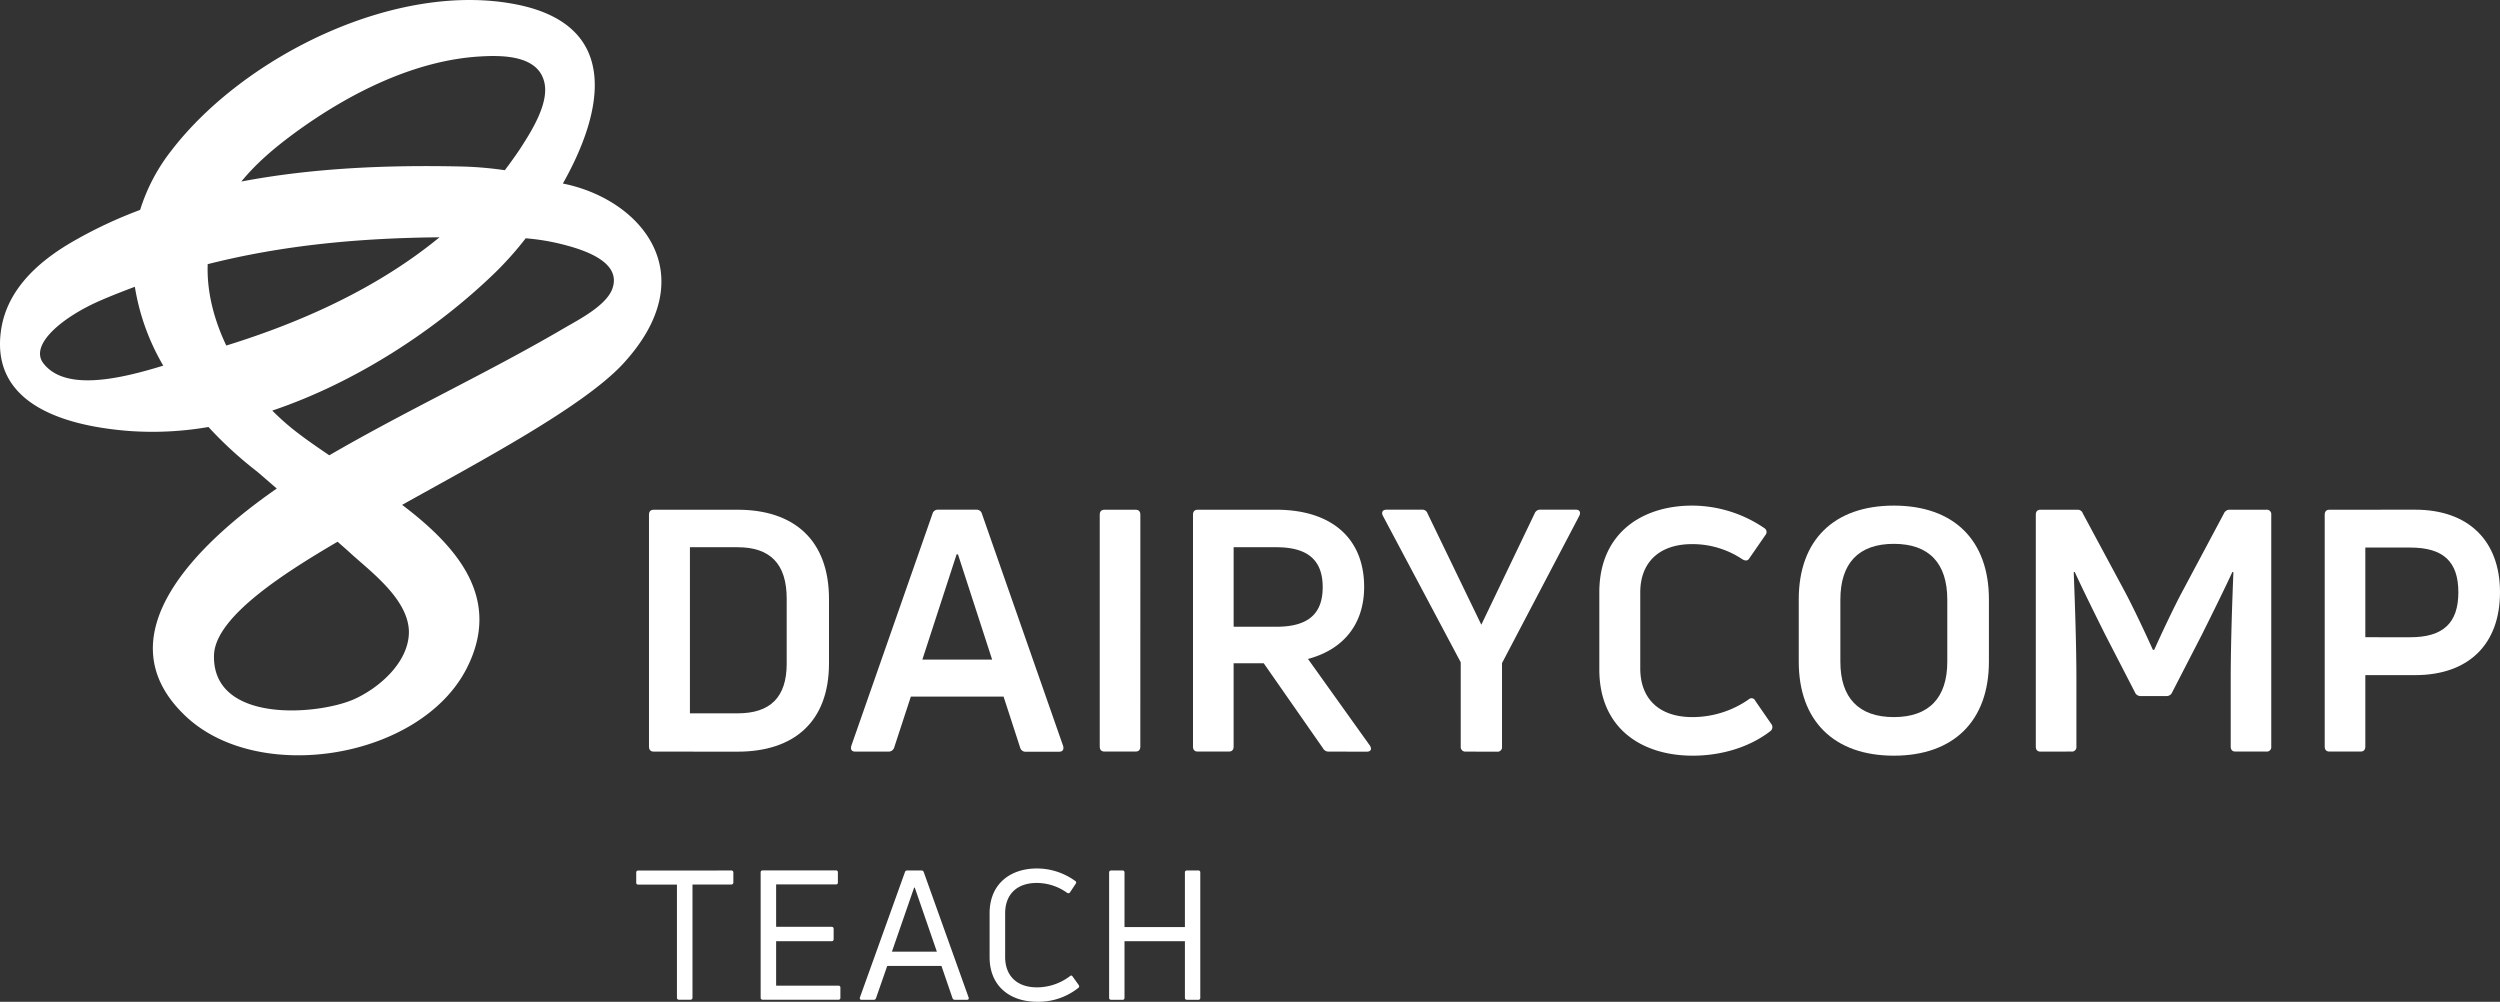 <svg xmlns="http://www.w3.org/2000/svg" id="Layer_1" data-name="Layer 1" viewBox="0 0 995.33 398.84"><rect x="0" y="0" width="995.33" height="398.84" fill="#333333" stroke="none"/><defs><style>.cls-1{fill:#fff;}</style></defs><path class="cls-1" d="M291.11,346.57a.77.77,0,0,1,.86.79v4a.78.78,0,0,1-.86.79H275.7v45.08a.78.78,0,0,1-.87.79h-4.46a.77.77,0,0,1-.86-.79V352.18H254.1a.72.72,0,0,1-.8-.79v-4a.72.72,0,0,1,.8-.79Z"></path><path class="cls-1" d="M309,392.43H333.8a.72.72,0,0,1,.79.8v4a.72.72,0,0,1-.79.79H303.7c-.57,0-.86-.29-.86-.79v-49.9c0-.51.29-.79.86-.79h29.09a.72.72,0,0,1,.8.79v4a.72.72,0,0,1-.8.79H309V369h22.11c.5,0,.79.29.79.87v4c0,.57-.29.86-.79.86H309Z"></path><path class="cls-1" d="M343,398.05c-.57,0-.79-.36-.64-.94l17.93-49.9a.84.84,0,0,1,.86-.64h5.69a.92.92,0,0,1,.93.64l17.86,49.9c.22.58-.07.94-.65.94h-4.82a.94.94,0,0,1-.94-.65l-4.39-12.82h-21.6l-4.46,12.82a.89.89,0,0,1-.94.65Zm12.1-19.15H373l-8.79-25.49h-.28Z"></path><path class="cls-1" d="M412.93,398.84c-10.59,0-18.94-6-18.94-17.78V363.63c0-11.88,8.42-17.86,18.79-17.86a25.92,25.92,0,0,1,15.34,5c.43.29.43.65.15,1.08L426,355.28c-.29.43-.72.43-1.22.14a20.65,20.65,0,0,0-12-3.89c-8.14,0-12.6,4.76-12.6,12.1V381c0,7.35,4.54,12.1,12.67,12.1A21.77,21.77,0,0,0,426,388.62c.36-.36.79-.29,1.08.21l2.38,3.32c.29.5.29.86-.22,1.22A25.57,25.57,0,0,1,412.93,398.84Z"></path><path class="cls-1" d="M471.75,347.36c0-.51.29-.79.87-.79h4.46a.72.72,0,0,1,.79.79v49.9a.72.72,0,0,1-.79.79h-4.46c-.58,0-.87-.29-.87-.79V374.72H447.7v22.54a.72.72,0,0,1-.79.79h-4.46c-.58,0-.87-.29-.87-.79v-49.9c0-.51.29-.79.87-.79h4.46a.72.72,0,0,1,.79.79V369.1h24.05Z"></path><g id="Laag_2" data-name="Laag 2"><g id="Laag_1-2" data-name="Laag 1-2"><path class="cls-1" d="M224.09,73.07c16.4-29,22.9-62.8-18-71.2-48-9.8-108.9,20.4-137.8,58a73.91,73.91,0,0,0-12.5,23.7,177.67,177.67,0,0,0-25.4,11.8c-14.3,8-28,19.6-30.1,37-3.3,26.9,22,36.9,50.9,39.2A130.38,130.38,0,0,0,83,170a154,154,0,0,0,19.3,17.7c2.6,2.2,5.2,4.5,7.9,6.8-30.2,20.9-70.6,58.5-36.1,90.8,29.2,27.3,93.2,16.7,111.6-19,14.3-27.8-3.3-48.4-25.6-65.3,30.8-17.2,71.9-38.9,87.9-56.1C280.89,109.27,255.19,79.27,224.09,73.07Zm-106.4-20.4c21-15.3,47.2-28.7,73.6-30.2,8.6-.5,22.5-.5,25.3,9.8,2.4,8.5-5.1,20.1-9.4,26.8-2,3-4.1,5.9-6.2,8.7a141.09,141.09,0,0,0-18.3-1.5c-28.6-.6-58.2.6-86.6,6C102.19,64.77,109.89,58.37,117.69,52.67Zm-35,52.5c30-7.6,60.5-10.4,92.3-10.7-24.5,20.1-54.5,33.7-84.9,43.1C85.19,127.27,82.29,116.17,82.69,105.17Zm-65.4,39.5c-5.8-7.5,7.9-18.7,23.1-25.2,4.4-1.9,8.8-3.6,13.3-5.3A90.36,90.36,0,0,0,65,145.57C47.19,151.07,25.89,155.77,17.29,144.67ZM141,278.37c-14.4,6.4-56.5,9.8-55.8-17.5.4-15.4,28.6-33.1,49.2-45.2,1.9,1.7,3.8,3.3,5.6,5,8.5,7.6,22.9,18.5,22.8,31.2C162.59,263.77,151,273.87,141,278.37Zm102.9-163.7c-2.2,6.8-13.3,12.5-19,15.8-30.3,17.8-61.9,32.3-93.8,50.8-5.6-3.8-10.8-7.4-15.1-10.9a100.49,100.49,0,0,1-7.6-6.9c33.6-11.3,65.6-32.5,88.7-54.9a131.32,131.32,0,0,0,12.2-13.7,89,89,0,0,1,16.1,2.8C233.19,99.77,247.29,104.47,243.89,114.67Z"></path></g></g><path class="cls-1" d="M260.27,299.24c-1.21,0-1.89-.67-1.89-2V204.94c0-1.35.68-2,1.89-2h33.41c22.36,0,36.37,12,36.37,35.56v25.6c0,23.31-14,35.16-36.37,35.16ZM274.68,284h19c12.93,0,19.53-6.33,19.53-19.81V238.35c0-13.88-6.6-20.48-19.53-20.48h-19Z"></path><path class="cls-1" d="M340.55,299.24c-1.48,0-2-.81-1.62-2.29l32.33-92.42a2.16,2.16,0,0,1,2.16-1.61h15.36a2.15,2.15,0,0,1,2.15,1.61L423.27,297c.4,1.48-.27,2.29-1.62,2.29h-13.2a2.2,2.2,0,0,1-2.29-1.62l-6.61-20.34H362.64L356,297.62a2.3,2.3,0,0,1-2.29,1.62Zm26.67-36.64H395l-13.6-41.9h-.54Z"></path><path class="cls-1" d="M454,297.22c0,1.35-.67,2-1.89,2H439.73c-1.21,0-1.89-.67-1.89-2V204.94c0-1.35.68-2,1.89-2h12.39c1.22,0,1.89.67,1.89,2Z"></path><path class="cls-1" d="M529,299.24a2.49,2.49,0,0,1-2.29-1.35l-23.57-33.81h-12v33.14c0,1.35-.67,2-1.89,2H476.86c-1.21,0-1.89-.67-1.89-2V204.94c0-1.35.68-2,1.89-2h31.25c22.1,0,35,11.45,35,30.71,0,14.82-8.22,24.93-22.36,28.7l24.65,34.49c.94,1.48.27,2.42-1.21,2.42Zm-37.85-81.37v31.66h17c12.53,0,18.46-5,18.46-15.76s-5.93-15.9-18.46-15.9Z"></path><path class="cls-1" d="M583.56,299.24a1.84,1.84,0,0,1-2-2V263.68l-31-58.34c-.67-1.35-.13-2.42,1.48-2.42h14.15a2.12,2.12,0,0,1,2.15,1.48l21.42,44.32L611,204.4a2.29,2.29,0,0,1,2.29-1.48h14.14c1.49,0,2,1.07,1.35,2.42L598,264v33.27a1.78,1.78,0,0,1-2,2Z"></path><path class="cls-1" d="M673.93,300.86c-20.08,0-37.19-10.65-37.19-34.36V235.79c0-23.71,17.25-34.49,36.92-34.49a51.15,51.15,0,0,1,28.83,9,1.8,1.8,0,0,1,.4,2.69l-6.33,9.16c-.68,1.21-1.62,1.21-2.83.54a35.7,35.7,0,0,0-20.07-6.06c-13.07,0-20.62,7.27-20.62,19.26V266.1c0,12.26,7.68,19.4,20.75,19.4a39.23,39.23,0,0,0,22.36-7,1.62,1.62,0,0,1,2.7.54l6.33,9.16a2,2,0,0,1-.27,2.83C696.42,297.62,685.11,300.86,673.93,300.86Z"></path><path class="cls-1" d="M754,300.86c-23.85,0-37.86-13.88-37.86-37.45V238.62c0-23.58,14-37.32,37.86-37.32s37.85,13.74,37.85,37.32v24.79C791.84,287,777.83,300.86,754,300.86Zm0-15.36c14,0,21.28-7.68,21.28-22.09V238.75c0-14.55-7.27-22.23-21.28-22.23s-21.29,7.68-21.29,22.23v24.66C732.7,277.82,740,285.5,754,285.5Z"></path><path class="cls-1" d="M812.4,299.24c-1.21,0-1.88-.67-1.88-2V204.94c0-1.35.67-2,1.88-2h14.69a2.12,2.12,0,0,1,2.15,1.48L845.68,235c3.64,6.74,9.29,18.86,11.45,23.71h.54c2.15-4.85,7.81-17,11.45-23.71l16.3-30.58a2.41,2.41,0,0,1,2.29-1.48h14.55a1.78,1.78,0,0,1,2,2v92.28a1.78,1.78,0,0,1-2,2H890c-1.21,0-1.88-.67-1.88-2V270.14c0-12.66.53-29.1,1.07-42.3l-.4-.14c-3.23,7-7.68,16-12.13,24.93l-11.85,23a2.35,2.35,0,0,1-2.29,1.49H852.28a2.35,2.35,0,0,1-2.29-1.49l-11.86-23c-4.44-8.89-8.89-17.92-12.12-24.93l-.4.14c.53,13.2,1.07,29.64,1.07,42.3v27.08a1.78,1.78,0,0,1-2,2Z"></path><path class="cls-1" d="M961.51,202.92c21.29,0,33.82,12.39,33.82,32.87,0,20.74-12.53,33-33.82,33h-19.8v28.43c0,1.35-.68,2-1.89,2H927.43c-1.22,0-1.89-.67-1.89-2V204.94c0-1.35.67-2,1.89-2Zm-1.89,50.79c13.07,0,19.13-5.66,19.13-17.92S972.69,218,959.62,218H941.71v35.7Z"></path></svg>
